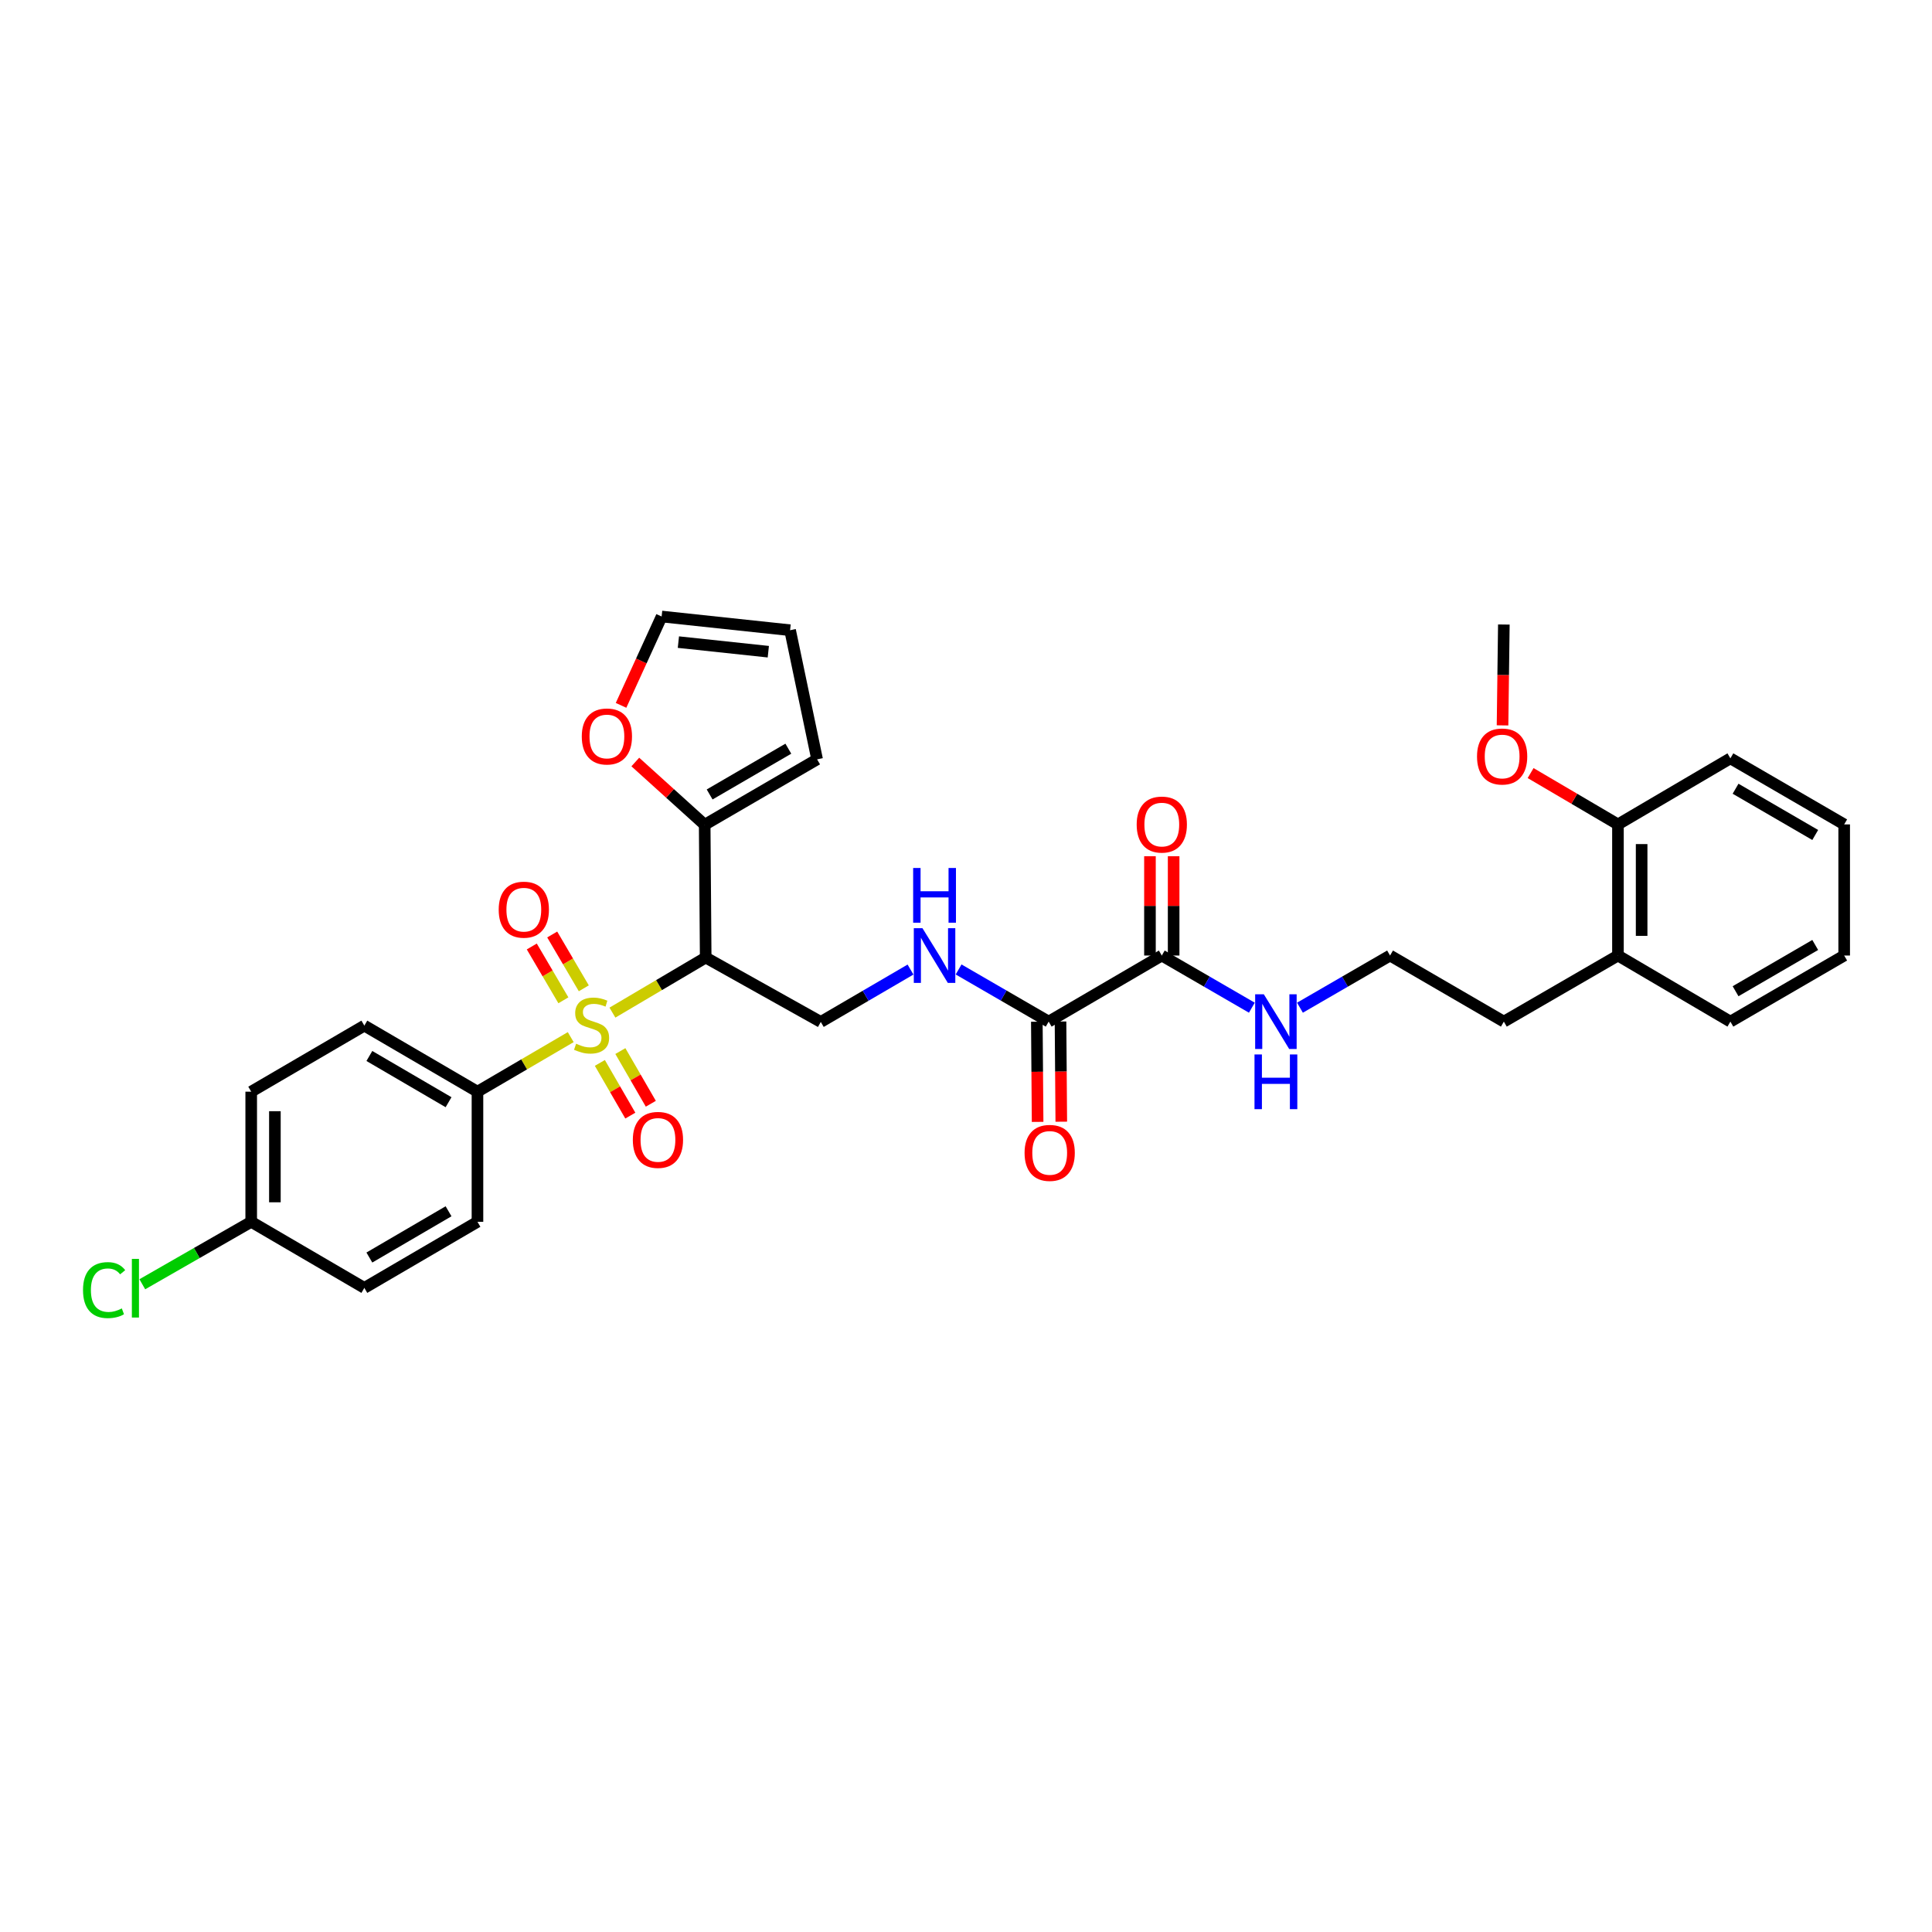 <?xml version='1.0' encoding='iso-8859-1'?>
<svg version='1.1' baseProfile='full'
              xmlns='http://www.w3.org/2000/svg'
                      xmlns:rdkit='http://www.rdkit.org/xml'
                      xmlns:xlink='http://www.w3.org/1999/xlink'
                  xml:space='preserve'
width='1000px' height='1000px' viewBox='0 0 1000 1000'>
<!-- END OF HEADER -->
<rect style='opacity:1.0;fill:#FFFFFF;stroke:none' width='1000' height='1000' x='0' y='0'> </rect>
<path class='bond-0' d='M 316.992,524.13 L 341.129,509.877' style='fill:none;fill-rule:evenodd;stroke:#CCCC00;stroke-width:6px;stroke-linecap:butt;stroke-linejoin:miter;stroke-opacity:1' />
<path class='bond-0' d='M 341.129,509.877 L 365.266,495.625' style='fill:none;fill-rule:evenodd;stroke:#000000;stroke-width:6px;stroke-linecap:butt;stroke-linejoin:miter;stroke-opacity:1' />
<path class='bond-5' d='M 295.406,536.816 L 271.271,550.934' style='fill:none;fill-rule:evenodd;stroke:#CCCC00;stroke-width:6px;stroke-linecap:butt;stroke-linejoin:miter;stroke-opacity:1' />
<path class='bond-5' d='M 271.271,550.934 L 247.135,565.051' style='fill:none;fill-rule:evenodd;stroke:#000000;stroke-width:6px;stroke-linecap:butt;stroke-linejoin:miter;stroke-opacity:1' />
<path class='bond-7' d='M 310.486,550.168 L 318.369,563.804' style='fill:none;fill-rule:evenodd;stroke:#CCCC00;stroke-width:6px;stroke-linecap:butt;stroke-linejoin:miter;stroke-opacity:1' />
<path class='bond-7' d='M 318.369,563.804 L 326.253,577.439' style='fill:none;fill-rule:evenodd;stroke:#FF0000;stroke-width:6px;stroke-linecap:butt;stroke-linejoin:miter;stroke-opacity:1' />
<path class='bond-7' d='M 321.098,544.033 L 328.981,557.668' style='fill:none;fill-rule:evenodd;stroke:#CCCC00;stroke-width:6px;stroke-linecap:butt;stroke-linejoin:miter;stroke-opacity:1' />
<path class='bond-7' d='M 328.981,557.668 L 336.864,571.303' style='fill:none;fill-rule:evenodd;stroke:#FF0000;stroke-width:6px;stroke-linecap:butt;stroke-linejoin:miter;stroke-opacity:1' />
<path class='bond-8' d='M 302.177,511.55 L 294,497.621' style='fill:none;fill-rule:evenodd;stroke:#CCCC00;stroke-width:6px;stroke-linecap:butt;stroke-linejoin:miter;stroke-opacity:1' />
<path class='bond-8' d='M 294,497.621 L 285.823,483.691' style='fill:none;fill-rule:evenodd;stroke:#FF0000;stroke-width:6px;stroke-linecap:butt;stroke-linejoin:miter;stroke-opacity:1' />
<path class='bond-8' d='M 291.606,517.756 L 283.429,503.826' style='fill:none;fill-rule:evenodd;stroke:#CCCC00;stroke-width:6px;stroke-linecap:butt;stroke-linejoin:miter;stroke-opacity:1' />
<path class='bond-8' d='M 283.429,503.826 L 275.252,489.897' style='fill:none;fill-rule:evenodd;stroke:#FF0000;stroke-width:6px;stroke-linecap:butt;stroke-linejoin:miter;stroke-opacity:1' />
<path class='bond-1' d='M 365.266,495.625 L 364.741,426.886' style='fill:none;fill-rule:evenodd;stroke:#000000;stroke-width:6px;stroke-linecap:butt;stroke-linejoin:miter;stroke-opacity:1' />
<path class='bond-4' d='M 365.266,495.625 L 424.839,528.952' style='fill:none;fill-rule:evenodd;stroke:#000000;stroke-width:6px;stroke-linecap:butt;stroke-linejoin:miter;stroke-opacity:1' />
<path class='bond-9' d='M 364.741,426.886 L 346.789,410.65' style='fill:none;fill-rule:evenodd;stroke:#000000;stroke-width:6px;stroke-linecap:butt;stroke-linejoin:miter;stroke-opacity:1' />
<path class='bond-9' d='M 346.789,410.65 L 328.836,394.415' style='fill:none;fill-rule:evenodd;stroke:#FF0000;stroke-width:6px;stroke-linecap:butt;stroke-linejoin:miter;stroke-opacity:1' />
<path class='bond-10' d='M 364.741,426.886 L 422.932,393.04' style='fill:none;fill-rule:evenodd;stroke:#000000;stroke-width:6px;stroke-linecap:butt;stroke-linejoin:miter;stroke-opacity:1' />
<path class='bond-10' d='M 367.307,411.213 L 408.041,387.521' style='fill:none;fill-rule:evenodd;stroke:#000000;stroke-width:6px;stroke-linecap:butt;stroke-linejoin:miter;stroke-opacity:1' />
<path class='bond-2' d='M 542.793,528.789 L 519.481,515.289' style='fill:none;fill-rule:evenodd;stroke:#000000;stroke-width:6px;stroke-linecap:butt;stroke-linejoin:miter;stroke-opacity:1' />
<path class='bond-2' d='M 519.481,515.289 L 496.17,501.79' style='fill:none;fill-rule:evenodd;stroke:#0000FF;stroke-width:6px;stroke-linecap:butt;stroke-linejoin:miter;stroke-opacity:1' />
<path class='bond-3' d='M 542.793,528.789 L 601.344,494.583' style='fill:none;fill-rule:evenodd;stroke:#000000;stroke-width:6px;stroke-linecap:butt;stroke-linejoin:miter;stroke-opacity:1' />
<path class='bond-11' d='M 536.664,528.836 L 536.864,554.761' style='fill:none;fill-rule:evenodd;stroke:#000000;stroke-width:6px;stroke-linecap:butt;stroke-linejoin:miter;stroke-opacity:1' />
<path class='bond-11' d='M 536.864,554.761 L 537.065,580.687' style='fill:none;fill-rule:evenodd;stroke:#FF0000;stroke-width:6px;stroke-linecap:butt;stroke-linejoin:miter;stroke-opacity:1' />
<path class='bond-11' d='M 548.921,528.741 L 549.122,554.667' style='fill:none;fill-rule:evenodd;stroke:#000000;stroke-width:6px;stroke-linecap:butt;stroke-linejoin:miter;stroke-opacity:1' />
<path class='bond-11' d='M 549.122,554.667 L 549.322,580.592' style='fill:none;fill-rule:evenodd;stroke:#FF0000;stroke-width:6px;stroke-linecap:butt;stroke-linejoin:miter;stroke-opacity:1' />
<path class='bond-12' d='M 607.473,494.583 L 607.473,468.877' style='fill:none;fill-rule:evenodd;stroke:#000000;stroke-width:6px;stroke-linecap:butt;stroke-linejoin:miter;stroke-opacity:1' />
<path class='bond-12' d='M 607.473,468.877 L 607.473,443.172' style='fill:none;fill-rule:evenodd;stroke:#FF0000;stroke-width:6px;stroke-linecap:butt;stroke-linejoin:miter;stroke-opacity:1' />
<path class='bond-12' d='M 595.215,494.583 L 595.215,468.877' style='fill:none;fill-rule:evenodd;stroke:#000000;stroke-width:6px;stroke-linecap:butt;stroke-linejoin:miter;stroke-opacity:1' />
<path class='bond-12' d='M 595.215,468.877 L 595.215,443.172' style='fill:none;fill-rule:evenodd;stroke:#FF0000;stroke-width:6px;stroke-linecap:butt;stroke-linejoin:miter;stroke-opacity:1' />
<path class='bond-15' d='M 601.344,494.583 L 624.652,508.081' style='fill:none;fill-rule:evenodd;stroke:#000000;stroke-width:6px;stroke-linecap:butt;stroke-linejoin:miter;stroke-opacity:1' />
<path class='bond-15' d='M 624.652,508.081 L 647.96,521.58' style='fill:none;fill-rule:evenodd;stroke:#0000FF;stroke-width:6px;stroke-linecap:butt;stroke-linejoin:miter;stroke-opacity:1' />
<path class='bond-6' d='M 424.839,528.952 L 448.059,515.399' style='fill:none;fill-rule:evenodd;stroke:#000000;stroke-width:6px;stroke-linecap:butt;stroke-linejoin:miter;stroke-opacity:1' />
<path class='bond-6' d='M 448.059,515.399 L 471.279,501.846' style='fill:none;fill-rule:evenodd;stroke:#0000FF;stroke-width:6px;stroke-linecap:butt;stroke-linejoin:miter;stroke-opacity:1' />
<path class='bond-17' d='M 247.135,565.051 L 188.583,530.859' style='fill:none;fill-rule:evenodd;stroke:#000000;stroke-width:6px;stroke-linecap:butt;stroke-linejoin:miter;stroke-opacity:1' />
<path class='bond-17' d='M 232.171,570.507 L 191.185,546.573' style='fill:none;fill-rule:evenodd;stroke:#000000;stroke-width:6px;stroke-linecap:butt;stroke-linejoin:miter;stroke-opacity:1' />
<path class='bond-18' d='M 247.135,565.051 L 247.135,632.408' style='fill:none;fill-rule:evenodd;stroke:#000000;stroke-width:6px;stroke-linecap:butt;stroke-linejoin:miter;stroke-opacity:1' />
<path class='bond-13' d='M 321.451,365.092 L 331.955,342.099' style='fill:none;fill-rule:evenodd;stroke:#FF0000;stroke-width:6px;stroke-linecap:butt;stroke-linejoin:miter;stroke-opacity:1' />
<path class='bond-13' d='M 331.955,342.099 L 342.46,319.106' style='fill:none;fill-rule:evenodd;stroke:#000000;stroke-width:6px;stroke-linecap:butt;stroke-linejoin:miter;stroke-opacity:1' />
<path class='bond-14' d='M 422.932,393.04 L 408.951,326.195' style='fill:none;fill-rule:evenodd;stroke:#000000;stroke-width:6px;stroke-linecap:butt;stroke-linejoin:miter;stroke-opacity:1' />
<path class='bond-33' d='M 342.46,319.106 L 408.951,326.195' style='fill:none;fill-rule:evenodd;stroke:#000000;stroke-width:6px;stroke-linecap:butt;stroke-linejoin:miter;stroke-opacity:1' />
<path class='bond-33' d='M 351.134,332.358 L 397.678,337.32' style='fill:none;fill-rule:evenodd;stroke:#000000;stroke-width:6px;stroke-linecap:butt;stroke-linejoin:miter;stroke-opacity:1' />
<path class='bond-24' d='M 672.853,521.583 L 696.171,508.083' style='fill:none;fill-rule:evenodd;stroke:#0000FF;stroke-width:6px;stroke-linecap:butt;stroke-linejoin:miter;stroke-opacity:1' />
<path class='bond-24' d='M 696.171,508.083 L 719.489,494.583' style='fill:none;fill-rule:evenodd;stroke:#000000;stroke-width:6px;stroke-linecap:butt;stroke-linejoin:miter;stroke-opacity:1' />
<path class='bond-16' d='M 837.45,426.715 L 837.45,494.583' style='fill:none;fill-rule:evenodd;stroke:#000000;stroke-width:6px;stroke-linecap:butt;stroke-linejoin:miter;stroke-opacity:1' />
<path class='bond-16' d='M 849.707,436.895 L 849.707,484.403' style='fill:none;fill-rule:evenodd;stroke:#000000;stroke-width:6px;stroke-linecap:butt;stroke-linejoin:miter;stroke-opacity:1' />
<path class='bond-25' d='M 837.45,426.715 L 814.845,413.429' style='fill:none;fill-rule:evenodd;stroke:#000000;stroke-width:6px;stroke-linecap:butt;stroke-linejoin:miter;stroke-opacity:1' />
<path class='bond-25' d='M 814.845,413.429 L 792.24,400.144' style='fill:none;fill-rule:evenodd;stroke:#FF0000;stroke-width:6px;stroke-linecap:butt;stroke-linejoin:miter;stroke-opacity:1' />
<path class='bond-27' d='M 837.45,426.715 L 895.647,392.516' style='fill:none;fill-rule:evenodd;stroke:#000000;stroke-width:6px;stroke-linecap:butt;stroke-linejoin:miter;stroke-opacity:1' />
<path class='bond-21' d='M 188.583,530.859 L 130.025,565.051' style='fill:none;fill-rule:evenodd;stroke:#000000;stroke-width:6px;stroke-linecap:butt;stroke-linejoin:miter;stroke-opacity:1' />
<path class='bond-22' d='M 247.135,632.408 L 188.583,666.614' style='fill:none;fill-rule:evenodd;stroke:#000000;stroke-width:6px;stroke-linecap:butt;stroke-linejoin:miter;stroke-opacity:1' />
<path class='bond-22' d='M 232.169,626.955 L 191.183,650.899' style='fill:none;fill-rule:evenodd;stroke:#000000;stroke-width:6px;stroke-linecap:butt;stroke-linejoin:miter;stroke-opacity:1' />
<path class='bond-19' d='M 837.45,494.583 L 778.387,528.789' style='fill:none;fill-rule:evenodd;stroke:#000000;stroke-width:6px;stroke-linecap:butt;stroke-linejoin:miter;stroke-opacity:1' />
<path class='bond-28' d='M 837.45,494.583 L 895.647,528.789' style='fill:none;fill-rule:evenodd;stroke:#000000;stroke-width:6px;stroke-linecap:butt;stroke-linejoin:miter;stroke-opacity:1' />
<path class='bond-20' d='M 130.025,632.408 L 188.583,666.614' style='fill:none;fill-rule:evenodd;stroke:#000000;stroke-width:6px;stroke-linecap:butt;stroke-linejoin:miter;stroke-opacity:1' />
<path class='bond-23' d='M 130.025,632.408 L 101.842,648.57' style='fill:none;fill-rule:evenodd;stroke:#000000;stroke-width:6px;stroke-linecap:butt;stroke-linejoin:miter;stroke-opacity:1' />
<path class='bond-23' d='M 101.842,648.57 L 73.659,664.732' style='fill:none;fill-rule:evenodd;stroke:#00CC00;stroke-width:6px;stroke-linecap:butt;stroke-linejoin:miter;stroke-opacity:1' />
<path class='bond-32' d='M 130.025,632.408 L 130.025,565.051' style='fill:none;fill-rule:evenodd;stroke:#000000;stroke-width:6px;stroke-linecap:butt;stroke-linejoin:miter;stroke-opacity:1' />
<path class='bond-32' d='M 142.283,622.304 L 142.283,575.155' style='fill:none;fill-rule:evenodd;stroke:#000000;stroke-width:6px;stroke-linecap:butt;stroke-linejoin:miter;stroke-opacity:1' />
<path class='bond-26' d='M 719.489,494.583 L 778.387,528.789' style='fill:none;fill-rule:evenodd;stroke:#000000;stroke-width:6px;stroke-linecap:butt;stroke-linejoin:miter;stroke-opacity:1' />
<path class='bond-29' d='M 777.71,375.455 L 778.049,349.354' style='fill:none;fill-rule:evenodd;stroke:#FF0000;stroke-width:6px;stroke-linecap:butt;stroke-linejoin:miter;stroke-opacity:1' />
<path class='bond-29' d='M 778.049,349.354 L 778.387,323.253' style='fill:none;fill-rule:evenodd;stroke:#000000;stroke-width:6px;stroke-linecap:butt;stroke-linejoin:miter;stroke-opacity:1' />
<path class='bond-34' d='M 895.647,392.516 L 954.545,426.715' style='fill:none;fill-rule:evenodd;stroke:#000000;stroke-width:6px;stroke-linecap:butt;stroke-linejoin:miter;stroke-opacity:1' />
<path class='bond-34' d='M 898.327,408.246 L 939.556,432.186' style='fill:none;fill-rule:evenodd;stroke:#000000;stroke-width:6px;stroke-linecap:butt;stroke-linejoin:miter;stroke-opacity:1' />
<path class='bond-31' d='M 895.647,528.789 L 954.545,494.583' style='fill:none;fill-rule:evenodd;stroke:#000000;stroke-width:6px;stroke-linecap:butt;stroke-linejoin:miter;stroke-opacity:1' />
<path class='bond-31' d='M 898.326,513.058 L 939.555,489.114' style='fill:none;fill-rule:evenodd;stroke:#000000;stroke-width:6px;stroke-linecap:butt;stroke-linejoin:miter;stroke-opacity:1' />
<path class='bond-30' d='M 954.545,426.715 L 954.545,494.583' style='fill:none;fill-rule:evenodd;stroke:#000000;stroke-width:6px;stroke-linecap:butt;stroke-linejoin:miter;stroke-opacity:1' />
<path  class='atom-0' d='M 298.197 540.225
Q 298.517 540.345, 299.837 540.905
Q 301.157 541.465, 302.597 541.825
Q 304.077 542.145, 305.517 542.145
Q 308.197 542.145, 309.757 540.865
Q 311.317 539.545, 311.317 537.265
Q 311.317 535.705, 310.517 534.745
Q 309.757 533.785, 308.557 533.265
Q 307.357 532.745, 305.357 532.145
Q 302.837 531.385, 301.317 530.665
Q 299.837 529.945, 298.757 528.425
Q 297.717 526.905, 297.717 524.345
Q 297.717 520.785, 300.117 518.585
Q 302.557 516.385, 307.357 516.385
Q 310.637 516.385, 314.357 517.945
L 313.437 521.025
Q 310.037 519.625, 307.477 519.625
Q 304.717 519.625, 303.197 520.785
Q 301.677 521.905, 301.717 523.865
Q 301.717 525.385, 302.477 526.305
Q 303.277 527.225, 304.397 527.745
Q 305.557 528.265, 307.477 528.865
Q 310.037 529.665, 311.557 530.465
Q 313.077 531.265, 314.157 532.905
Q 315.277 534.505, 315.277 537.265
Q 315.277 541.185, 312.637 543.305
Q 310.037 545.385, 305.677 545.385
Q 303.157 545.385, 301.237 544.825
Q 299.357 544.305, 297.117 543.385
L 298.197 540.225
' fill='#CCCC00'/>
<path  class='atom-7' d='M 477.464 480.423
L 486.744 495.423
Q 487.664 496.903, 489.144 499.583
Q 490.624 502.263, 490.704 502.423
L 490.704 480.423
L 494.464 480.423
L 494.464 508.743
L 490.584 508.743
L 480.624 492.343
Q 479.464 490.423, 478.224 488.223
Q 477.024 486.023, 476.664 485.343
L 476.664 508.743
L 472.984 508.743
L 472.984 480.423
L 477.464 480.423
' fill='#0000FF'/>
<path  class='atom-7' d='M 472.644 449.271
L 476.484 449.271
L 476.484 461.311
L 490.964 461.311
L 490.964 449.271
L 494.804 449.271
L 494.804 477.591
L 490.964 477.591
L 490.964 464.511
L 476.484 464.511
L 476.484 477.591
L 472.644 477.591
L 472.644 449.271
' fill='#0000FF'/>
<path  class='atom-8' d='M 327.553 590.008
Q 327.553 583.208, 330.913 579.408
Q 334.273 575.608, 340.553 575.608
Q 346.833 575.608, 350.193 579.408
Q 353.553 583.208, 353.553 590.008
Q 353.553 596.888, 350.153 600.808
Q 346.753 604.688, 340.553 604.688
Q 334.313 604.688, 330.913 600.808
Q 327.553 596.928, 327.553 590.008
M 340.553 601.488
Q 344.873 601.488, 347.193 598.608
Q 349.553 595.688, 349.553 590.008
Q 349.553 584.448, 347.193 581.648
Q 344.873 578.808, 340.553 578.808
Q 336.233 578.808, 333.873 581.608
Q 331.553 584.408, 331.553 590.008
Q 331.553 595.728, 333.873 598.608
Q 336.233 601.488, 340.553 601.488
' fill='#FF0000'/>
<path  class='atom-9' d='M 258.126 470.842
Q 258.126 464.042, 261.486 460.242
Q 264.846 456.442, 271.126 456.442
Q 277.406 456.442, 280.766 460.242
Q 284.126 464.042, 284.126 470.842
Q 284.126 477.722, 280.726 481.642
Q 277.326 485.522, 271.126 485.522
Q 264.886 485.522, 261.486 481.642
Q 258.126 477.762, 258.126 470.842
M 271.126 482.322
Q 275.446 482.322, 277.766 479.442
Q 280.126 476.522, 280.126 470.842
Q 280.126 465.282, 277.766 462.482
Q 275.446 459.642, 271.126 459.642
Q 266.806 459.642, 264.446 462.442
Q 262.126 465.242, 262.126 470.842
Q 262.126 476.562, 264.446 479.442
Q 266.806 482.322, 271.126 482.322
' fill='#FF0000'/>
<path  class='atom-10' d='M 301.13 381.196
Q 301.13 374.396, 304.49 370.596
Q 307.85 366.796, 314.13 366.796
Q 320.41 366.796, 323.77 370.596
Q 327.13 374.396, 327.13 381.196
Q 327.13 388.076, 323.73 391.996
Q 320.33 395.876, 314.13 395.876
Q 307.89 395.876, 304.49 391.996
Q 301.13 388.116, 301.13 381.196
M 314.13 392.676
Q 318.45 392.676, 320.77 389.796
Q 323.13 386.876, 323.13 381.196
Q 323.13 375.636, 320.77 372.836
Q 318.45 369.996, 314.13 369.996
Q 309.81 369.996, 307.45 372.796
Q 305.13 375.596, 305.13 381.196
Q 305.13 386.916, 307.45 389.796
Q 309.81 392.676, 314.13 392.676
' fill='#FF0000'/>
<path  class='atom-12' d='M 530.317 596.736
Q 530.317 589.936, 533.677 586.136
Q 537.037 582.336, 543.317 582.336
Q 549.597 582.336, 552.957 586.136
Q 556.317 589.936, 556.317 596.736
Q 556.317 603.616, 552.917 607.536
Q 549.517 611.416, 543.317 611.416
Q 537.077 611.416, 533.677 607.536
Q 530.317 603.656, 530.317 596.736
M 543.317 608.216
Q 547.637 608.216, 549.957 605.336
Q 552.317 602.416, 552.317 596.736
Q 552.317 591.176, 549.957 588.376
Q 547.637 585.536, 543.317 585.536
Q 538.997 585.536, 536.637 588.336
Q 534.317 591.136, 534.317 596.736
Q 534.317 602.456, 536.637 605.336
Q 538.997 608.216, 543.317 608.216
' fill='#FF0000'/>
<path  class='atom-13' d='M 588.344 426.795
Q 588.344 419.995, 591.704 416.195
Q 595.064 412.395, 601.344 412.395
Q 607.624 412.395, 610.984 416.195
Q 614.344 419.995, 614.344 426.795
Q 614.344 433.675, 610.944 437.595
Q 607.544 441.475, 601.344 441.475
Q 595.104 441.475, 591.704 437.595
Q 588.344 433.715, 588.344 426.795
M 601.344 438.275
Q 605.664 438.275, 607.984 435.395
Q 610.344 432.475, 610.344 426.795
Q 610.344 421.235, 607.984 418.435
Q 605.664 415.595, 601.344 415.595
Q 597.024 415.595, 594.664 418.395
Q 592.344 421.195, 592.344 426.795
Q 592.344 432.515, 594.664 435.395
Q 597.024 438.275, 601.344 438.275
' fill='#FF0000'/>
<path  class='atom-16' d='M 654.146 514.629
L 663.426 529.629
Q 664.346 531.109, 665.826 533.789
Q 667.306 536.469, 667.386 536.629
L 667.386 514.629
L 671.146 514.629
L 671.146 542.949
L 667.266 542.949
L 657.306 526.549
Q 656.146 524.629, 654.906 522.429
Q 653.706 520.229, 653.346 519.549
L 653.346 542.949
L 649.666 542.949
L 649.666 514.629
L 654.146 514.629
' fill='#0000FF'/>
<path  class='atom-16' d='M 649.326 545.781
L 653.166 545.781
L 653.166 557.821
L 667.646 557.821
L 667.646 545.781
L 671.486 545.781
L 671.486 574.101
L 667.646 574.101
L 667.646 561.021
L 653.166 561.021
L 653.166 574.101
L 649.326 574.101
L 649.326 545.781
' fill='#0000FF'/>
<path  class='atom-24' d='M 42.971 667.757
Q 42.971 660.717, 46.251 657.037
Q 49.571 653.317, 55.851 653.317
Q 61.691 653.317, 64.811 657.437
L 62.171 659.597
Q 59.891 656.597, 55.851 656.597
Q 51.571 656.597, 49.291 659.477
Q 47.051 662.317, 47.051 667.757
Q 47.051 673.357, 49.371 676.237
Q 51.731 679.117, 56.291 679.117
Q 59.411 679.117, 63.051 677.237
L 64.171 680.237
Q 62.691 681.197, 60.451 681.757
Q 58.211 682.317, 55.731 682.317
Q 49.571 682.317, 46.251 678.557
Q 42.971 674.797, 42.971 667.757
' fill='#00CC00'/>
<path  class='atom-24' d='M 68.251 651.597
L 71.931 651.597
L 71.931 681.957
L 68.251 681.957
L 68.251 651.597
' fill='#00CC00'/>
<path  class='atom-26' d='M 764.502 391.561
Q 764.502 384.761, 767.862 380.961
Q 771.222 377.161, 777.502 377.161
Q 783.782 377.161, 787.142 380.961
Q 790.502 384.761, 790.502 391.561
Q 790.502 398.441, 787.102 402.361
Q 783.702 406.241, 777.502 406.241
Q 771.262 406.241, 767.862 402.361
Q 764.502 398.481, 764.502 391.561
M 777.502 403.041
Q 781.822 403.041, 784.142 400.161
Q 786.502 397.241, 786.502 391.561
Q 786.502 386.001, 784.142 383.201
Q 781.822 380.361, 777.502 380.361
Q 773.182 380.361, 770.822 383.161
Q 768.502 385.961, 768.502 391.561
Q 768.502 397.281, 770.822 400.161
Q 773.182 403.041, 777.502 403.041
' fill='#FF0000'/>
</svg>
